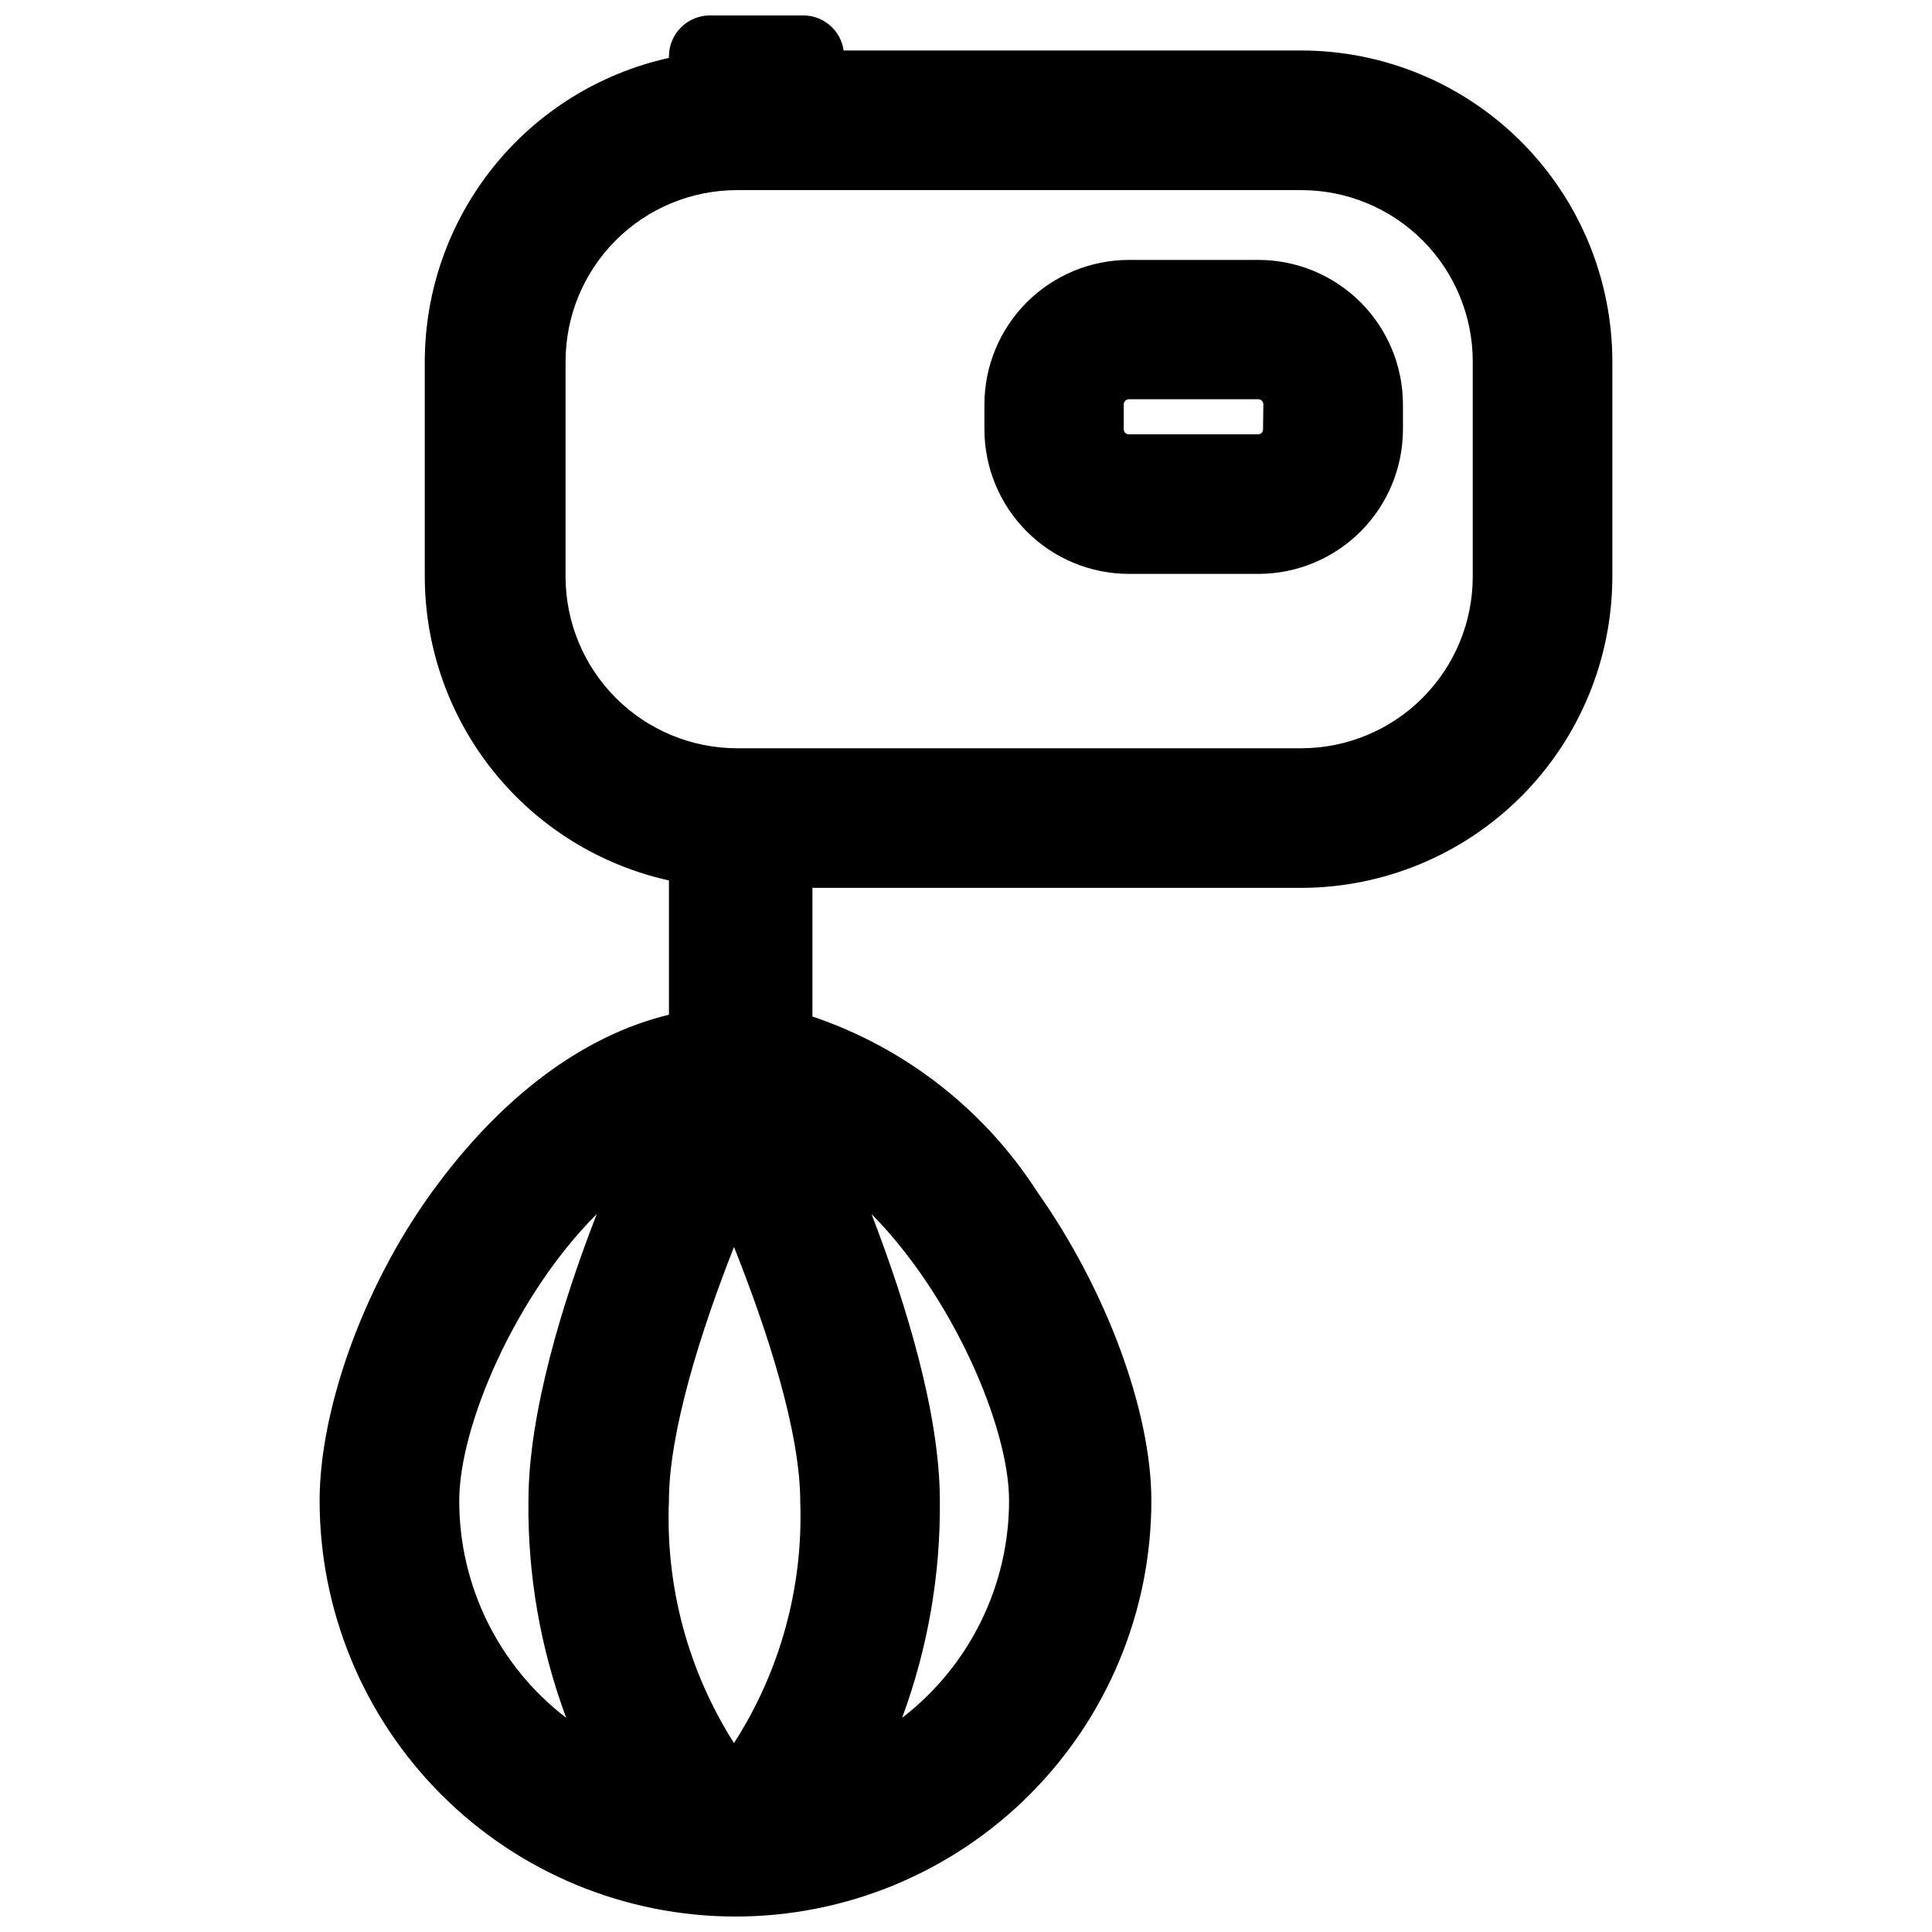 <?xml version="1.0" encoding="UTF-8"?>
<!-- Uploaded to: SVG Repo, www.svgrepo.com, Generator: SVG Repo Mixer Tools -->
<svg width="800px" height="800px" version="1.1" viewBox="144 144 512 512" xmlns="http://www.w3.org/2000/svg">
 <defs>
  <clipPath id="a">
   <path d="m228 148.09h344v503.81h-344z"/>
  </clipPath>
 </defs>
 <g clip-path="url(#a)">
  <path d="m488.88 157.38h-121.31c-0.738-5.277-5.223-9.223-10.551-9.289h-24.559c-2.938-0.086-5.781 1.023-7.887 3.066-2.106 2.047-3.293 4.859-3.293 7.797v0.395c-18.328 4.047-34.73 14.227-46.492 28.852-11.766 14.629-18.191 32.828-18.215 51.602v57.07c0.039 18.766 6.469 36.961 18.23 51.586s28.156 24.805 46.477 28.867v35.582c-22.75 5.512-44.555 21.727-62.977 47.23-18.418 25.504-29.598 57.938-29.598 81.555 0 29.23 11.613 57.262 32.281 77.93s48.699 32.277 77.926 32.277c29.23 0 57.262-11.609 77.93-32.277 20.668-20.668 32.281-48.699 32.281-77.93 0-23.617-11.887-55.812-30.148-81.711h-0.004c-14.027-21.855-35.066-38.289-59.668-46.602v-34.086h129.57c21.844-0.043 42.785-8.742 58.234-24.188 15.445-15.449 24.145-36.387 24.184-58.234v-57.07c-0.02-21.855-8.711-42.805-24.164-58.258-15.449-15.453-36.402-24.145-58.254-24.164zm-150.36 317.09c8.973 22.516 17.555 49.121 17.555 67.543 0.801 22.598-5.324 44.898-17.555 63.918-12.18-19.145-18.195-41.562-17.242-64.234 0-18.105 8.344-44.715 17.242-67.227zm-72.816 67.227c0-19.996 15.113-54.711 36.449-75.965-9.211 23.617-18.105 53.059-18.105 75.965h-0.004c-0.234 19.633 3.156 39.141 10 57.543-17.891-13.723-28.367-34.996-28.34-57.543zm145.71 0c-0.012 22.539-10.48 43.797-28.34 57.543 6.805-18.414 10.191-37.914 9.996-57.543 0-22.906-8.895-52.035-18.105-75.965 21.332 21.57 36.449 56.285 36.449 75.965zm122.88-244.82c-0.023 12.039-4.816 23.582-13.328 32.094-8.516 8.516-20.055 13.309-32.094 13.328h-149.57c-12.039-0.02-23.582-4.812-32.094-13.328-8.516-8.512-13.305-20.055-13.328-32.094v-57.07c0-12.047 4.785-23.602 13.305-32.121 8.52-8.516 20.07-13.301 32.117-13.301h149.57c12.047 0 23.598 4.785 32.117 13.301 8.516 8.52 13.305 20.074 13.305 32.121z"/>
 </g>
 <path d="m477.54 212.88h-34.402c-10.141 0.023-19.859 4.059-27.027 11.23-7.172 7.168-11.211 16.891-11.23 27.027v6.691c0.02 10.141 4.059 19.859 11.23 27.031 7.168 7.172 16.887 11.207 27.027 11.227h34.402c10.141-0.02 19.859-4.055 27.027-11.227 7.172-7.172 11.207-16.891 11.23-27.031v-6.691c-0.023-10.137-4.059-19.859-11.23-27.027-7.168-7.172-16.887-11.207-27.027-11.23zm1.18 44.949c0 0.695-0.562 1.262-1.258 1.262h-34.324c-0.707 0-1.297-0.551-1.336-1.262v-6.691c0.039-0.719 0.613-1.297 1.336-1.336h34.402c0.707 0.043 1.258 0.629 1.258 1.336z"/>
</svg>